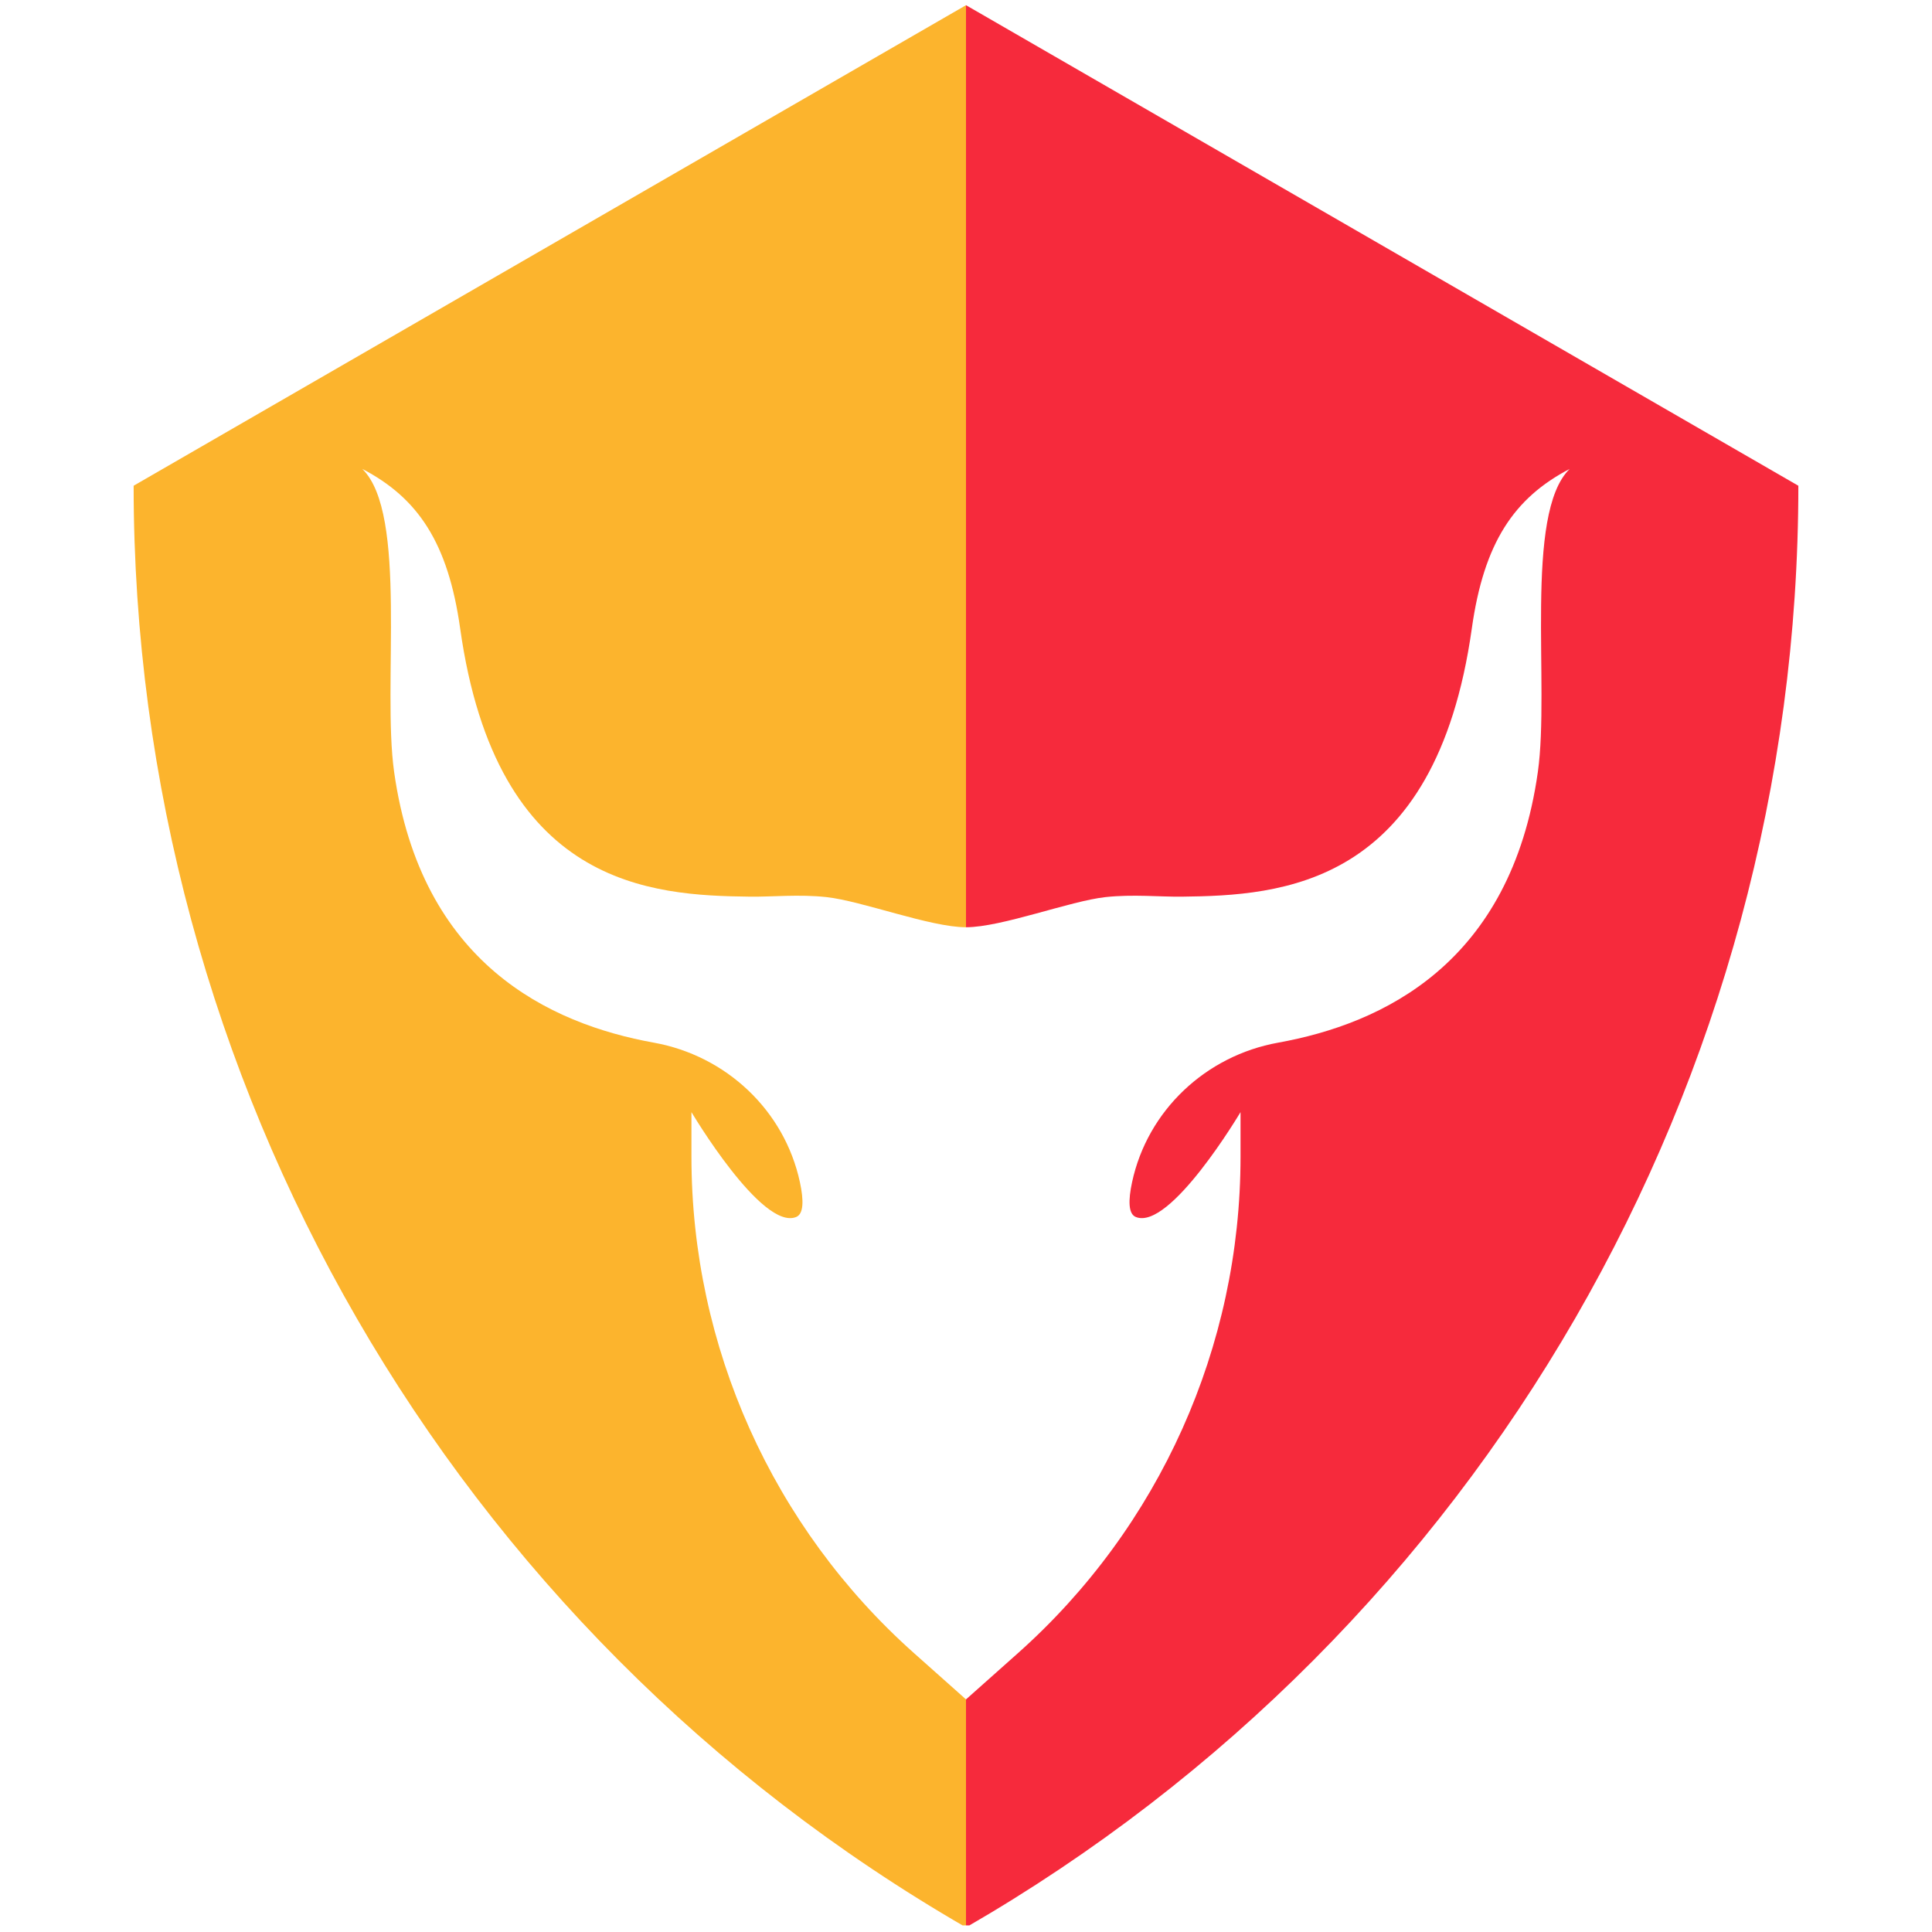 <svg xmlns="http://www.w3.org/2000/svg" xmlns:xlink="http://www.w3.org/1999/xlink" width="500" zoomAndPan="magnify" viewBox="0 0 375 375" height="500" preserveAspectRatio="xMidYMid meet" version="1.0"><defs><g/><clipPath id="a6b8ee0217"><path d="M 25.922 1 L 188 1 L 188 373.723 L 25.922 373.723 Z M 25.922 1 " clip-rule="nonzero"/></clipPath><clipPath id="8d6496caa8"><path d="M 187 1 L 349.172 1 L 349.172 373.723 L 187 373.723 Z M 187 1 " clip-rule="nonzero"/></clipPath></defs><g clip-path="url(#a6b8ee0217)"><path fill="#fcb42d" d="M 177.418 320.879 C 149.934 296.406 134.211 261.355 134.211 224.559 L 134.211 215.863 C 134.211 215.863 147.91 238.961 154.551 236.211 C 156.004 235.605 156.02 232.973 155.258 229.445 C 152.262 215.52 140.941 204.91 126.926 202.383 C 106.59 198.715 81.734 187.004 76.496 149.809 C 74.152 133.152 79.23 99.691 70.32 91.016 C 81.109 96.641 86.973 105.32 89.316 121.977 C 96.391 172.219 126.438 173.812 145.605 174.043 C 149.867 174.094 155.062 173.551 160.395 174.125 C 167.289 174.867 180.566 179.977 187.5 179.977 L 187.5 1.008 L 25.938 94.281 C 25.938 209.723 87.523 316.387 187.5 374.105 L 187.5 329.852 L 177.418 320.879 " fill-opacity="1" fill-rule="nonzero"/></g><g clip-path="url(#8d6496caa8)"><path fill="#f62a3c" d="M 187.5 1.008 L 187.5 179.977 C 194.43 179.977 207.707 174.867 214.598 174.125 C 219.934 173.551 225.133 174.094 229.391 174.043 C 248.559 173.812 278.605 172.219 285.68 121.977 C 288.023 105.32 293.887 96.641 304.676 91.016 C 295.766 99.691 300.848 133.152 298.5 149.809 C 293.262 187.004 268.406 198.715 248.07 202.383 C 234.055 204.91 222.738 215.52 219.738 229.445 C 218.98 232.973 218.992 235.605 220.445 236.211 C 227.086 238.961 240.785 215.863 240.785 215.863 L 240.785 224.559 C 240.785 261.355 225.062 296.406 197.578 320.879 L 187.5 329.852 L 187.5 374.105 C 287.473 316.387 349.059 209.723 349.059 94.281 L 187.5 1.008 " fill-opacity="1" fill-rule="nonzero"/></g><g fill="#fcb42d" fill-opacity="1"><g transform="translate(76.468, 79.409)"><g><path d="M 2.719 0 L 2.062 0 L 2.062 -2.188 L 0.141 -5.562 L 0.859 -5.562 L 2.359 -2.953 L 2.453 -2.953 L 3.938 -5.562 L 4.641 -5.562 L 2.719 -2.188 Z M 2.719 0 "/></g></g><g transform="translate(81.257, 79.409)"><g><path d="M 2.406 0.078 C 2.008 0.078 1.664 -0.004 1.375 -0.172 C 1.082 -0.336 0.852 -0.582 0.688 -0.906 C 0.531 -1.238 0.453 -1.633 0.453 -2.094 C 0.453 -2.562 0.531 -2.957 0.688 -3.281 C 0.852 -3.613 1.082 -3.863 1.375 -4.031 C 1.664 -4.195 2.008 -4.281 2.406 -4.281 C 2.801 -4.281 3.145 -4.195 3.438 -4.031 C 3.738 -3.863 3.969 -3.613 4.125 -3.281 C 4.281 -2.957 4.359 -2.562 4.359 -2.094 C 4.359 -1.633 4.281 -1.238 4.125 -0.906 C 3.969 -0.582 3.738 -0.336 3.438 -0.172 C 3.145 -0.004 2.801 0.078 2.406 0.078 Z M 2.406 -0.469 C 2.82 -0.469 3.141 -0.598 3.359 -0.859 C 3.586 -1.129 3.703 -1.539 3.703 -2.094 C 3.703 -2.656 3.586 -3.066 3.359 -3.328 C 3.141 -3.586 2.82 -3.719 2.406 -3.719 C 1.988 -3.719 1.664 -3.582 1.438 -3.312 C 1.219 -3.051 1.109 -2.645 1.109 -2.094 C 1.109 -1.539 1.219 -1.129 1.438 -0.859 C 1.664 -0.598 1.988 -0.469 2.406 -0.469 Z M 2.406 -0.469 "/></g></g><g transform="translate(86.079, 79.409)"><g><path d="M 2.078 0.078 C 1.598 0.078 1.242 -0.047 1.016 -0.297 C 0.785 -0.547 0.672 -0.914 0.672 -1.406 L 0.672 -4.203 L 1.281 -4.203 L 1.281 -1.422 C 1.281 -0.773 1.582 -0.453 2.188 -0.453 C 2.562 -0.453 2.859 -0.578 3.078 -0.828 C 3.305 -1.078 3.422 -1.484 3.422 -2.047 L 3.422 -4.203 L 4.047 -4.203 L 4.047 0 L 3.453 0 L 3.453 -0.656 L 3.375 -0.672 C 3.227 -0.422 3.051 -0.234 2.844 -0.109 C 2.645 0.016 2.391 0.078 2.078 0.078 Z M 2.078 0.078 "/></g></g><g transform="translate(90.853, 79.409)"><g><path d="M 0.734 0 L 0.734 -4.203 L 1.328 -4.203 L 1.328 -3.547 L 1.406 -3.516 C 1.594 -3.992 1.957 -4.234 2.5 -4.234 C 2.789 -4.234 3.008 -4.18 3.156 -4.078 L 2.984 -3.562 L 2.906 -3.547 C 2.75 -3.617 2.578 -3.656 2.391 -3.656 C 2.055 -3.656 1.797 -3.531 1.609 -3.281 C 1.43 -3.031 1.344 -2.625 1.344 -2.062 L 1.344 0 Z M 0.734 0 "/></g></g><g transform="translate(94.098, 79.409)"><g/></g><g transform="translate(96.011, 79.409)"><g><path d="M 0.734 1.703 L 0.734 -4.203 L 1.344 -4.203 L 1.344 -3.578 L 1.438 -3.562 C 1.75 -4.039 2.207 -4.281 2.812 -4.281 C 3.156 -4.281 3.457 -4.195 3.719 -4.031 C 3.977 -3.875 4.18 -3.633 4.328 -3.312 C 4.473 -2.988 4.547 -2.582 4.547 -2.094 C 4.547 -1.613 4.469 -1.211 4.312 -0.891 C 4.164 -0.566 3.957 -0.32 3.688 -0.156 C 3.414 0 3.109 0.078 2.766 0.078 C 2.473 0.078 2.219 0.031 2 -0.062 C 1.781 -0.164 1.594 -0.332 1.438 -0.562 L 1.344 -0.547 L 1.344 1.703 Z M 2.625 -0.469 C 3.477 -0.469 3.906 -1.008 3.906 -2.094 C 3.906 -3.176 3.477 -3.719 2.625 -3.719 C 2.375 -3.719 2.148 -3.66 1.953 -3.547 C 1.766 -3.43 1.613 -3.254 1.5 -3.016 C 1.395 -2.773 1.344 -2.469 1.344 -2.094 C 1.344 -1.727 1.395 -1.422 1.5 -1.172 C 1.613 -0.93 1.766 -0.754 1.953 -0.641 C 2.148 -0.523 2.375 -0.469 2.625 -0.469 Z M 2.625 -0.469 "/></g></g><g transform="translate(101.024, 79.409)"><g><path d="M 1.734 0.078 C 1.316 0.078 0.992 -0.023 0.766 -0.234 C 0.535 -0.453 0.422 -0.766 0.422 -1.172 C 0.422 -1.422 0.469 -1.629 0.562 -1.797 C 0.664 -1.973 0.828 -2.113 1.047 -2.219 C 1.266 -2.32 1.547 -2.406 1.891 -2.469 C 2.191 -2.52 2.422 -2.578 2.578 -2.641 C 2.742 -2.703 2.852 -2.77 2.906 -2.844 C 2.957 -2.926 2.984 -3.031 2.984 -3.156 C 2.984 -3.344 2.914 -3.484 2.781 -3.578 C 2.656 -3.68 2.445 -3.734 2.156 -3.734 C 1.883 -3.734 1.648 -3.68 1.453 -3.578 C 1.266 -3.473 1.086 -3.316 0.922 -3.109 L 0.859 -3.109 L 0.547 -3.547 C 0.723 -3.766 0.945 -3.941 1.219 -4.078 C 1.5 -4.211 1.812 -4.281 2.156 -4.281 C 2.656 -4.281 3.02 -4.172 3.25 -3.953 C 3.488 -3.734 3.609 -3.43 3.609 -3.047 L 3.609 -0.828 C 3.609 -0.586 3.707 -0.469 3.906 -0.469 C 3.969 -0.469 4.031 -0.484 4.094 -0.516 L 4.156 -0.5 L 4.219 -0.062 C 4.176 -0.031 4.113 -0.008 4.031 0 C 3.957 0.02 3.883 0.031 3.812 0.031 C 3.582 0.031 3.406 -0.02 3.281 -0.125 C 3.164 -0.227 3.094 -0.379 3.062 -0.578 L 2.984 -0.578 C 2.859 -0.359 2.691 -0.191 2.484 -0.078 C 2.285 0.023 2.035 0.078 1.734 0.078 Z M 1.875 -0.422 C 2.102 -0.422 2.301 -0.473 2.469 -0.578 C 2.645 -0.68 2.773 -0.832 2.859 -1.031 C 2.953 -1.227 3 -1.453 3 -1.703 L 3 -2.25 L 2.938 -2.25 C 2.844 -2.188 2.727 -2.133 2.594 -2.094 C 2.457 -2.051 2.27 -2.008 2.031 -1.969 C 1.781 -1.938 1.582 -1.883 1.438 -1.812 C 1.301 -1.75 1.203 -1.664 1.141 -1.562 C 1.078 -1.457 1.047 -1.328 1.047 -1.172 C 1.047 -0.922 1.117 -0.734 1.266 -0.609 C 1.41 -0.484 1.613 -0.422 1.875 -0.422 Z M 1.875 -0.422 "/></g></g><g transform="translate(105.371, 79.409)"><g><path d="M 0.734 0 L 0.734 -4.203 L 1.328 -4.203 L 1.328 -3.547 L 1.406 -3.516 C 1.594 -3.992 1.957 -4.234 2.5 -4.234 C 2.789 -4.234 3.008 -4.18 3.156 -4.078 L 2.984 -3.562 L 2.906 -3.547 C 2.75 -3.617 2.578 -3.656 2.391 -3.656 C 2.055 -3.656 1.797 -3.531 1.609 -3.281 C 1.43 -3.031 1.344 -2.625 1.344 -2.062 L 1.344 0 Z M 0.734 0 "/></g></g><g transform="translate(108.616, 79.409)"><g><path d="M 1.734 0.078 C 1.316 0.078 0.992 -0.023 0.766 -0.234 C 0.535 -0.453 0.422 -0.766 0.422 -1.172 C 0.422 -1.422 0.469 -1.629 0.562 -1.797 C 0.664 -1.973 0.828 -2.113 1.047 -2.219 C 1.266 -2.32 1.547 -2.406 1.891 -2.469 C 2.191 -2.52 2.422 -2.578 2.578 -2.641 C 2.742 -2.703 2.852 -2.77 2.906 -2.844 C 2.957 -2.926 2.984 -3.031 2.984 -3.156 C 2.984 -3.344 2.914 -3.484 2.781 -3.578 C 2.656 -3.68 2.445 -3.734 2.156 -3.734 C 1.883 -3.734 1.648 -3.68 1.453 -3.578 C 1.266 -3.473 1.086 -3.316 0.922 -3.109 L 0.859 -3.109 L 0.547 -3.547 C 0.723 -3.766 0.945 -3.941 1.219 -4.078 C 1.5 -4.211 1.812 -4.281 2.156 -4.281 C 2.656 -4.281 3.02 -4.172 3.25 -3.953 C 3.488 -3.734 3.609 -3.43 3.609 -3.047 L 3.609 -0.828 C 3.609 -0.586 3.707 -0.469 3.906 -0.469 C 3.969 -0.469 4.031 -0.484 4.094 -0.516 L 4.156 -0.5 L 4.219 -0.062 C 4.176 -0.031 4.113 -0.008 4.031 0 C 3.957 0.02 3.883 0.031 3.812 0.031 C 3.582 0.031 3.406 -0.02 3.281 -0.125 C 3.164 -0.227 3.094 -0.379 3.062 -0.578 L 2.984 -0.578 C 2.859 -0.359 2.691 -0.191 2.484 -0.078 C 2.285 0.023 2.035 0.078 1.734 0.078 Z M 1.875 -0.422 C 2.102 -0.422 2.301 -0.473 2.469 -0.578 C 2.645 -0.68 2.773 -0.832 2.859 -1.031 C 2.953 -1.227 3 -1.453 3 -1.703 L 3 -2.25 L 2.938 -2.25 C 2.844 -2.188 2.727 -2.133 2.594 -2.094 C 2.457 -2.051 2.27 -2.008 2.031 -1.969 C 1.781 -1.938 1.582 -1.883 1.438 -1.812 C 1.301 -1.75 1.203 -1.664 1.141 -1.562 C 1.078 -1.457 1.047 -1.328 1.047 -1.172 C 1.047 -0.922 1.117 -0.734 1.266 -0.609 C 1.41 -0.484 1.613 -0.422 1.875 -0.422 Z M 1.875 -0.422 "/></g></g><g transform="translate(112.963, 79.409)"><g><path d="M 2.156 1.781 C 1.5 1.781 1.016 1.672 0.703 1.453 C 0.398 1.234 0.25 0.941 0.25 0.578 C 0.25 0.336 0.32 0.145 0.469 0 C 0.613 -0.133 0.82 -0.234 1.094 -0.297 L 1.094 -0.375 C 0.957 -0.445 0.859 -0.531 0.797 -0.625 C 0.734 -0.727 0.703 -0.848 0.703 -0.984 C 0.703 -1.148 0.754 -1.281 0.859 -1.375 C 0.961 -1.477 1.113 -1.555 1.312 -1.609 L 1.312 -1.688 C 0.852 -1.938 0.625 -2.332 0.625 -2.875 C 0.625 -3.145 0.688 -3.383 0.812 -3.594 C 0.938 -3.812 1.113 -3.977 1.344 -4.094 C 1.57 -4.219 1.844 -4.281 2.156 -4.281 C 2.508 -4.281 2.801 -4.203 3.031 -4.047 C 3.125 -4.148 3.191 -4.254 3.234 -4.359 C 3.273 -4.473 3.305 -4.602 3.328 -4.75 L 3.406 -4.797 L 3.906 -4.672 C 3.883 -4.461 3.82 -4.281 3.719 -4.125 C 3.613 -3.977 3.469 -3.859 3.281 -3.766 L 3.281 -3.688 C 3.414 -3.582 3.516 -3.457 3.578 -3.312 C 3.648 -3.164 3.688 -3 3.688 -2.812 C 3.688 -2.551 3.617 -2.312 3.484 -2.094 C 3.359 -1.883 3.18 -1.719 2.953 -1.594 C 2.723 -1.477 2.457 -1.422 2.156 -1.422 C 2.113 -1.422 2.051 -1.426 1.969 -1.438 C 1.863 -1.438 1.785 -1.438 1.734 -1.438 C 1.609 -1.438 1.504 -1.398 1.422 -1.328 C 1.348 -1.266 1.312 -1.18 1.312 -1.078 C 1.312 -0.941 1.352 -0.844 1.438 -0.781 C 1.52 -0.719 1.66 -0.68 1.859 -0.672 L 2.844 -0.641 C 3.27 -0.629 3.586 -0.531 3.797 -0.344 C 4.004 -0.156 4.109 0.102 4.109 0.438 C 4.109 0.688 4.039 0.91 3.906 1.109 C 3.77 1.316 3.555 1.477 3.266 1.594 C 2.973 1.719 2.602 1.781 2.156 1.781 Z M 2.156 -1.953 C 2.445 -1.953 2.676 -2.031 2.844 -2.188 C 3.008 -2.344 3.094 -2.562 3.094 -2.844 C 3.094 -3.133 3.008 -3.359 2.844 -3.516 C 2.688 -3.672 2.457 -3.75 2.156 -3.75 C 1.852 -3.75 1.625 -3.672 1.469 -3.516 C 1.312 -3.359 1.234 -3.133 1.234 -2.844 C 1.234 -2.562 1.312 -2.344 1.469 -2.188 C 1.625 -2.031 1.852 -1.953 2.156 -1.953 Z M 2.156 1.25 C 2.469 1.25 2.723 1.211 2.922 1.141 C 3.117 1.078 3.258 0.988 3.344 0.875 C 3.426 0.758 3.469 0.633 3.469 0.5 C 3.469 0.375 3.441 0.27 3.391 0.188 C 3.348 0.113 3.273 0.055 3.172 0.016 C 3.066 -0.016 2.926 -0.035 2.75 -0.047 L 1.812 -0.094 L 1.672 -0.094 C 1.148 -0.082 0.891 0.117 0.891 0.516 C 0.891 1.004 1.312 1.25 2.156 1.25 Z M 2.156 1.25 "/></g></g><g transform="translate(117.268, 79.409)"><g><path d="M 0.734 0 L 0.734 -4.203 L 1.328 -4.203 L 1.328 -3.547 L 1.406 -3.516 C 1.594 -3.992 1.957 -4.234 2.5 -4.234 C 2.789 -4.234 3.008 -4.18 3.156 -4.078 L 2.984 -3.562 L 2.906 -3.547 C 2.75 -3.617 2.578 -3.656 2.391 -3.656 C 2.055 -3.656 1.797 -3.531 1.609 -3.281 C 1.43 -3.031 1.344 -2.625 1.344 -2.062 L 1.344 0 Z M 0.734 0 "/></g></g><g transform="translate(120.514, 79.409)"><g><path d="M 1.734 0.078 C 1.316 0.078 0.992 -0.023 0.766 -0.234 C 0.535 -0.453 0.422 -0.766 0.422 -1.172 C 0.422 -1.422 0.469 -1.629 0.562 -1.797 C 0.664 -1.973 0.828 -2.113 1.047 -2.219 C 1.266 -2.32 1.547 -2.406 1.891 -2.469 C 2.191 -2.52 2.422 -2.578 2.578 -2.641 C 2.742 -2.703 2.852 -2.77 2.906 -2.844 C 2.957 -2.926 2.984 -3.031 2.984 -3.156 C 2.984 -3.344 2.914 -3.484 2.781 -3.578 C 2.656 -3.68 2.445 -3.734 2.156 -3.734 C 1.883 -3.734 1.648 -3.68 1.453 -3.578 C 1.266 -3.473 1.086 -3.316 0.922 -3.109 L 0.859 -3.109 L 0.547 -3.547 C 0.723 -3.766 0.945 -3.941 1.219 -4.078 C 1.5 -4.211 1.812 -4.281 2.156 -4.281 C 2.656 -4.281 3.02 -4.172 3.25 -3.953 C 3.488 -3.734 3.609 -3.43 3.609 -3.047 L 3.609 -0.828 C 3.609 -0.586 3.707 -0.469 3.906 -0.469 C 3.969 -0.469 4.031 -0.484 4.094 -0.516 L 4.156 -0.5 L 4.219 -0.062 C 4.176 -0.031 4.113 -0.008 4.031 0 C 3.957 0.02 3.883 0.031 3.812 0.031 C 3.582 0.031 3.406 -0.02 3.281 -0.125 C 3.164 -0.227 3.094 -0.379 3.062 -0.578 L 2.984 -0.578 C 2.859 -0.359 2.691 -0.191 2.484 -0.078 C 2.285 0.023 2.035 0.078 1.734 0.078 Z M 1.875 -0.422 C 2.102 -0.422 2.301 -0.473 2.469 -0.578 C 2.645 -0.68 2.773 -0.832 2.859 -1.031 C 2.953 -1.227 3 -1.453 3 -1.703 L 3 -2.25 L 2.938 -2.25 C 2.844 -2.188 2.727 -2.133 2.594 -2.094 C 2.457 -2.051 2.27 -2.008 2.031 -1.969 C 1.781 -1.938 1.582 -1.883 1.438 -1.812 C 1.301 -1.75 1.203 -1.664 1.141 -1.562 C 1.078 -1.457 1.047 -1.328 1.047 -1.172 C 1.047 -0.922 1.117 -0.734 1.266 -0.609 C 1.41 -0.484 1.613 -0.422 1.875 -0.422 Z M 1.875 -0.422 "/></g></g><g transform="translate(124.86, 79.409)"><g><path d="M 0.734 1.703 L 0.734 -4.203 L 1.344 -4.203 L 1.344 -3.578 L 1.438 -3.562 C 1.75 -4.039 2.207 -4.281 2.812 -4.281 C 3.156 -4.281 3.457 -4.195 3.719 -4.031 C 3.977 -3.875 4.18 -3.633 4.328 -3.312 C 4.473 -2.988 4.547 -2.582 4.547 -2.094 C 4.547 -1.613 4.469 -1.211 4.312 -0.891 C 4.164 -0.566 3.957 -0.32 3.688 -0.156 C 3.414 0 3.109 0.078 2.766 0.078 C 2.473 0.078 2.219 0.031 2 -0.062 C 1.781 -0.164 1.594 -0.332 1.438 -0.562 L 1.344 -0.547 L 1.344 1.703 Z M 2.625 -0.469 C 3.477 -0.469 3.906 -1.008 3.906 -2.094 C 3.906 -3.176 3.477 -3.719 2.625 -3.719 C 2.375 -3.719 2.148 -3.66 1.953 -3.547 C 1.766 -3.43 1.613 -3.254 1.5 -3.016 C 1.395 -2.773 1.344 -2.469 1.344 -2.094 C 1.344 -1.727 1.395 -1.422 1.5 -1.172 C 1.613 -0.93 1.766 -0.754 1.953 -0.641 C 2.148 -0.523 2.375 -0.469 2.625 -0.469 Z M 2.625 -0.469 "/></g></g><g transform="translate(129.874, 79.409)"><g><path d="M 0.734 0 L 0.734 -5.891 L 1.344 -5.891 L 1.344 -3.594 L 1.438 -3.594 C 1.727 -4.051 2.16 -4.281 2.734 -4.281 C 3.234 -4.281 3.598 -4.148 3.828 -3.891 C 4.055 -3.629 4.172 -3.234 4.172 -2.703 L 4.172 0 L 3.547 0 L 3.547 -2.688 C 3.547 -2.938 3.516 -3.141 3.453 -3.297 C 3.391 -3.453 3.289 -3.562 3.156 -3.625 C 3.02 -3.695 2.836 -3.734 2.609 -3.734 C 2.234 -3.734 1.926 -3.609 1.688 -3.359 C 1.457 -3.117 1.344 -2.719 1.344 -2.156 L 1.344 0 Z M 0.734 0 "/></g></g><g transform="translate(134.712, 79.409)"><g/></g><g transform="translate(136.624, 79.409)"><g><path d="M 2.844 -0.672 L 3.031 -0.219 C 2.938 -0.125 2.805 -0.051 2.641 0 C 2.484 0.051 2.312 0.078 2.125 0.078 C 1.32 0.078 0.922 -0.328 0.922 -1.141 L 0.922 -3.688 L 0.188 -3.688 L 0.188 -4.203 L 0.922 -4.203 L 0.922 -5.094 L 1.547 -5.188 L 1.547 -4.203 L 2.891 -4.203 L 2.891 -3.688 L 1.547 -3.688 L 1.547 -1.203 C 1.547 -0.711 1.754 -0.469 2.172 -0.469 C 2.398 -0.469 2.598 -0.535 2.766 -0.672 Z M 2.844 -0.672 "/></g></g><g transform="translate(139.824, 79.409)"><g><path d="M 4 -1.953 L 1.109 -1.953 C 1.129 -1.441 1.254 -1.066 1.484 -0.828 C 1.711 -0.586 2.023 -0.469 2.422 -0.469 C 2.711 -0.469 2.953 -0.52 3.141 -0.625 C 3.328 -0.738 3.473 -0.91 3.578 -1.141 L 3.656 -1.141 L 4.047 -0.906 C 3.93 -0.594 3.738 -0.348 3.469 -0.172 C 3.195 -0.004 2.848 0.078 2.422 0.078 C 2.016 0.078 1.664 0 1.375 -0.156 C 1.082 -0.32 0.852 -0.566 0.688 -0.891 C 0.531 -1.211 0.453 -1.613 0.453 -2.094 C 0.453 -2.57 0.535 -2.973 0.703 -3.297 C 0.867 -3.629 1.098 -3.875 1.391 -4.031 C 1.68 -4.195 2.008 -4.281 2.375 -4.281 C 2.914 -4.281 3.336 -4.129 3.641 -3.828 C 3.941 -3.523 4.094 -3.07 4.094 -2.469 C 4.094 -2.238 4.086 -2.082 4.078 -2 Z M 3.484 -2.469 C 3.473 -2.914 3.375 -3.238 3.188 -3.438 C 3 -3.645 2.727 -3.75 2.375 -3.75 C 2.008 -3.75 1.723 -3.645 1.516 -3.438 C 1.305 -3.238 1.176 -2.914 1.125 -2.469 Z M 3.484 -2.469 "/></g></g><g transform="translate(144.304, 79.409)"><g><path d="M 0.875 0 L 0.188 0 L 1.484 -2.172 L 0.25 -4.203 L 0.953 -4.203 L 1.922 -2.578 L 2.016 -2.578 L 2.984 -4.203 L 3.656 -4.203 L 2.453 -2.172 L 3.719 0 L 3.016 0 L 1.984 -1.781 L 1.906 -1.781 Z M 0.875 0 "/></g></g><g transform="translate(148.22, 79.409)"><g><path d="M 2.844 -0.672 L 3.031 -0.219 C 2.938 -0.125 2.805 -0.051 2.641 0 C 2.484 0.051 2.312 0.078 2.125 0.078 C 1.32 0.078 0.922 -0.328 0.922 -1.141 L 0.922 -3.688 L 0.188 -3.688 L 0.188 -4.203 L 0.922 -4.203 L 0.922 -5.094 L 1.547 -5.188 L 1.547 -4.203 L 2.891 -4.203 L 2.891 -3.688 L 1.547 -3.688 L 1.547 -1.203 C 1.547 -0.711 1.754 -0.469 2.172 -0.469 C 2.398 -0.469 2.598 -0.535 2.766 -0.672 Z M 2.844 -0.672 "/></g></g></g></svg>